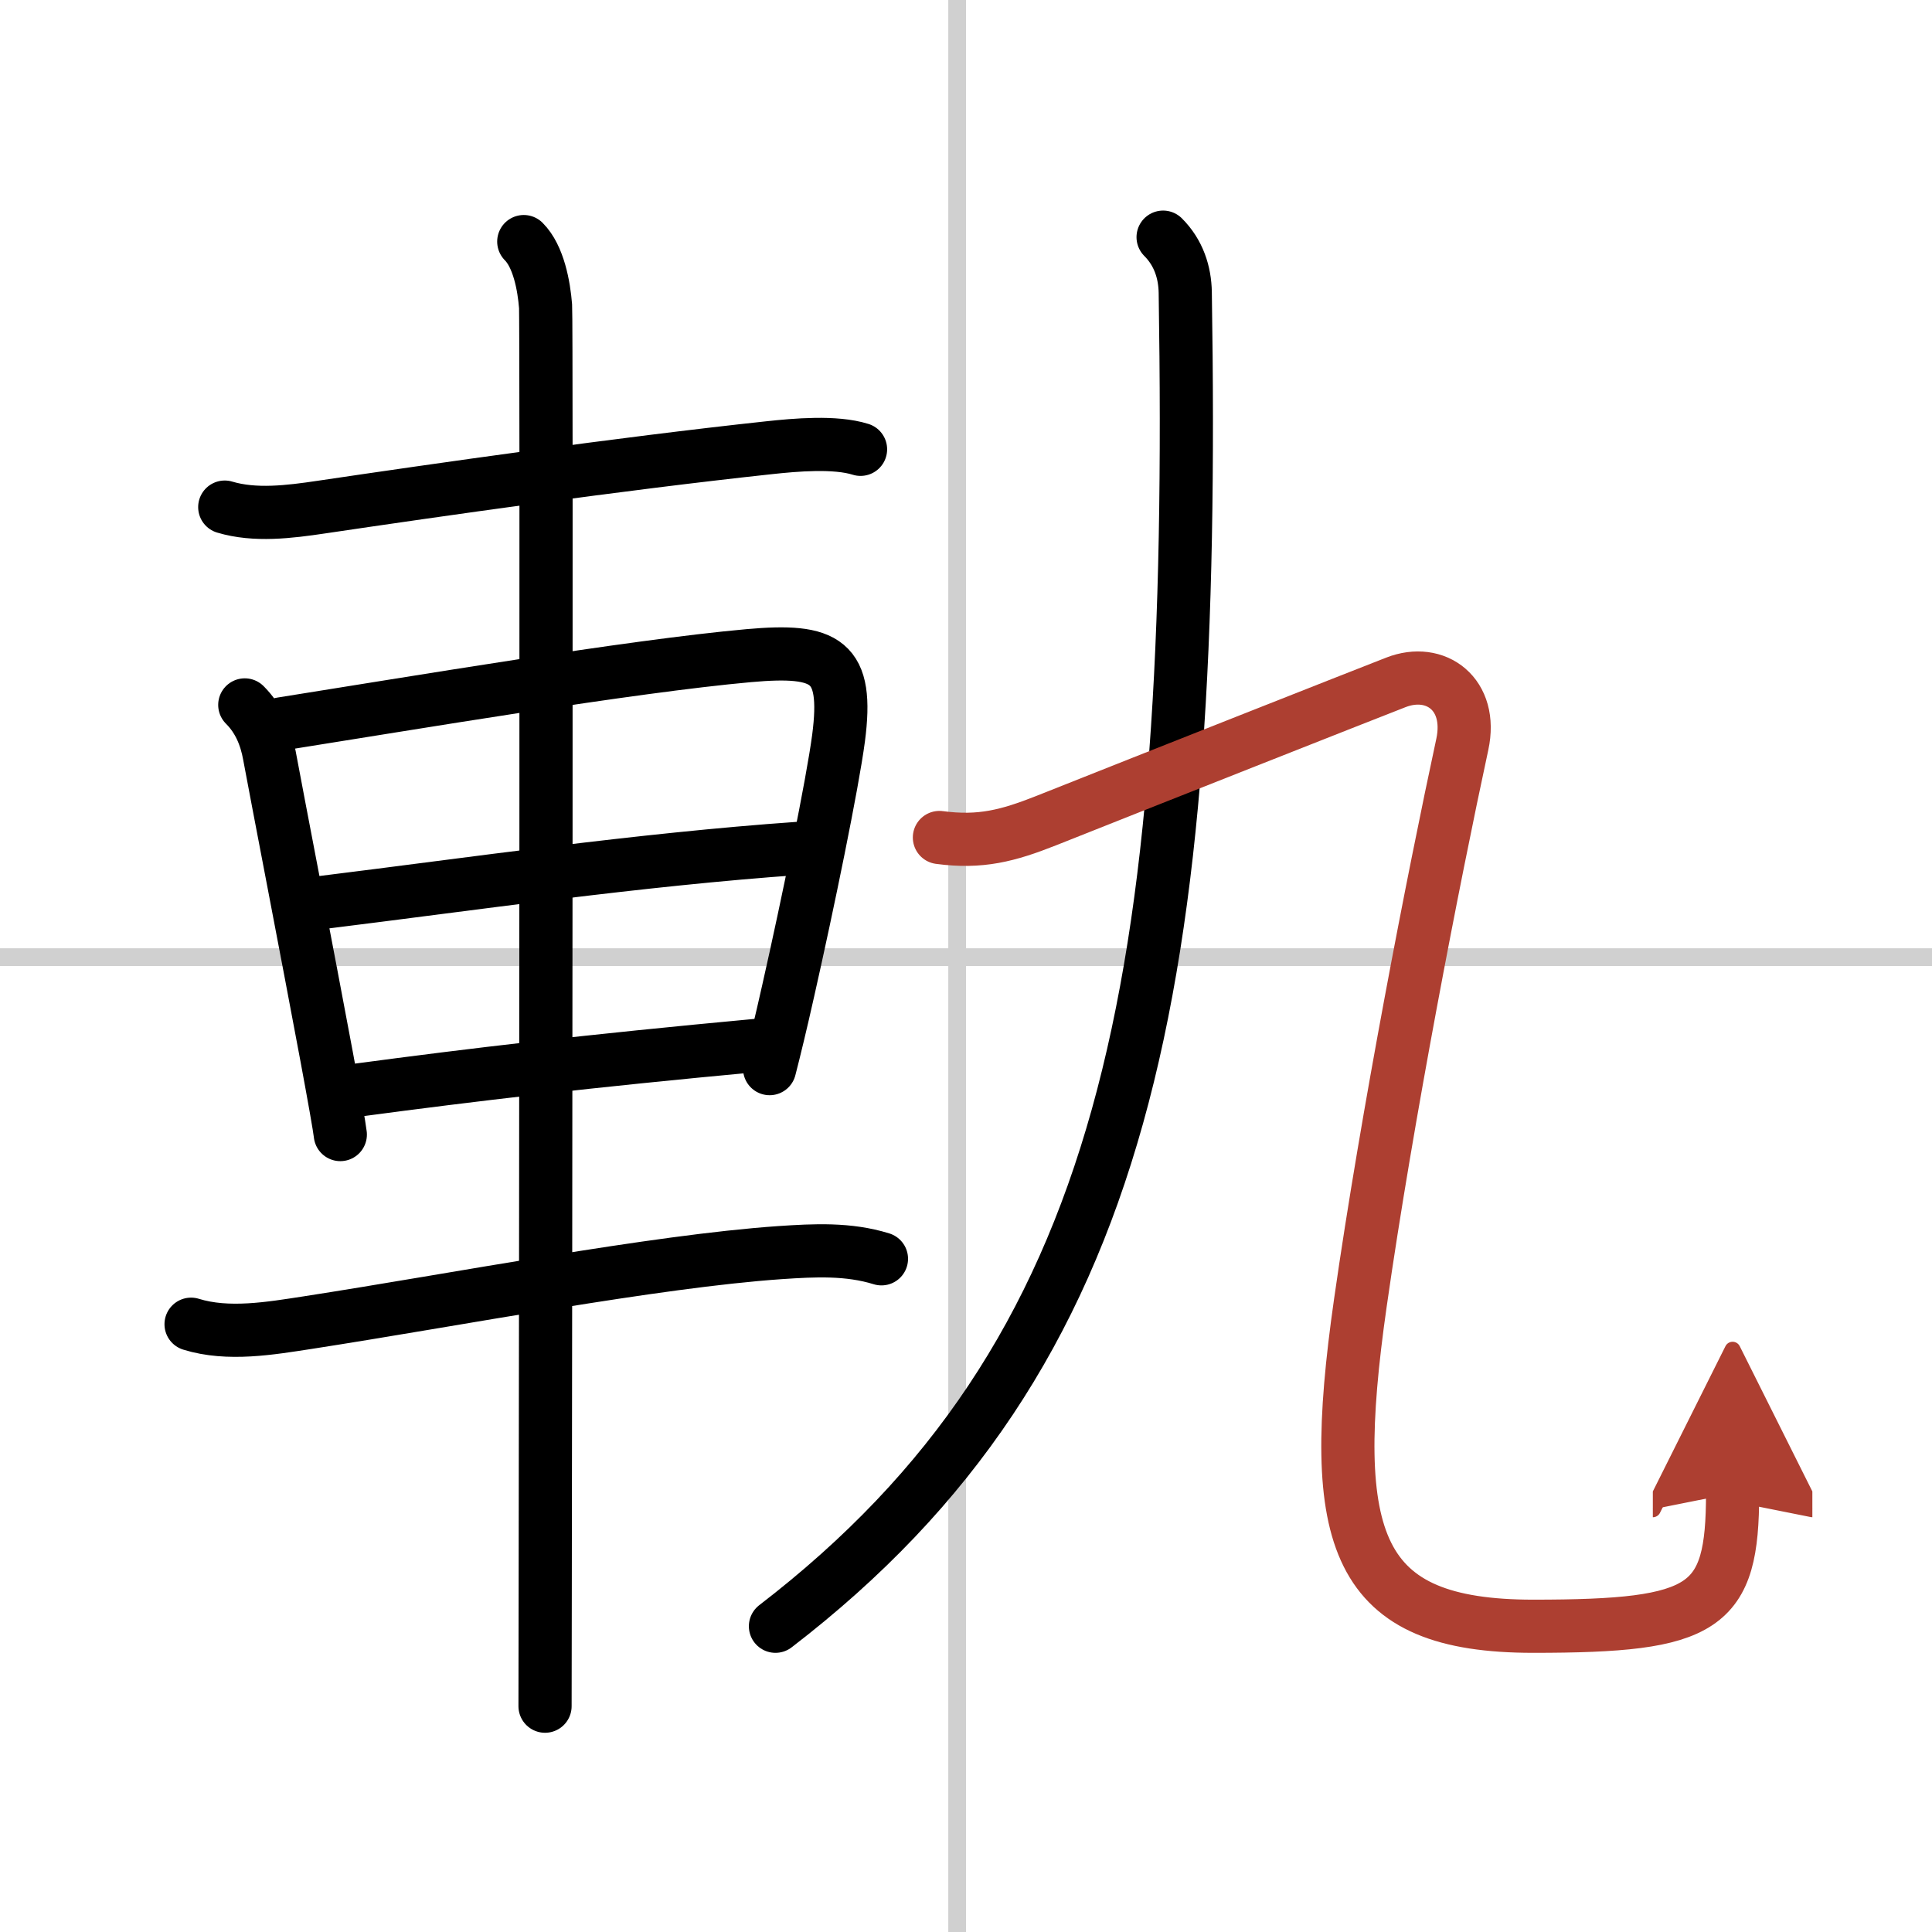 <svg width="400" height="400" viewBox="0 0 109 109" xmlns="http://www.w3.org/2000/svg"><defs><marker id="a" markerWidth="4" orient="auto" refX="1" refY="5" viewBox="0 0 10 10"><polyline points="0 0 10 5 0 10 1 5" fill="#ad3f31" stroke="#ad3f31"/></marker></defs><g fill="none" stroke="#000" stroke-linecap="round" stroke-linejoin="round" stroke-width="3"><rect width="100%" height="100%" fill="#fff" stroke="#fff"/><line x1="54" x2="54" y2="109" stroke="#d0d0d0" stroke-width="1"/><line x2="109" y1="54" y2="54" stroke="#d0d0d0" stroke-width="1"/><path d="m12.68 28.61c1.7 0.51 3.64 0.27 5.45 0 6.55-0.97 16.81-2.44 25.26-3.35 1.48-0.16 3.73-0.36 5.16 0.09"/><path d="m13.81 39.77c0.77 0.77 1.19 1.73 1.39 2.85 0.44 2.38 2.19 11.42 3.23 17 0.42 2.26 0.72 3.95 0.77 4.39"/><path d="m15.87 40.84c7.26-1.15 19.7-3.25 26.38-3.85 4.39-0.39 5.63 0.27 5.06 4.65-0.34 2.58-1.73 9.34-2.84 14.25-0.41 1.83-0.79 3.4-1.05 4.4"/><path d="m18.14 50.92c8.5-1.05 17.86-2.42 26.97-3.06"/><path d="m20.18 61.5c6.6-0.88 12.82-1.62 22.61-2.53"/><path d="m10.78 74.71c2.09 0.65 4.49 0.23 6.58-0.09 8.46-1.31 19.56-3.46 26.65-3.95 1.94-0.13 3.85-0.23 5.72 0.35"/><path d="m29.55 13.63c0.84 0.84 1.14 2.51 1.23 3.65 0.06 0.81 0.01 53.94-0.02 72.6-0.01 3.82-0.01 6.2-0.01 6.38"/><path d="m65.62 13.38c0.88 0.88 1.23 1.99 1.25 3.12 0.62 39-3.12 59.88-23.12 75.25"/><path d="m53 47.25c2.32 0.31 3.87-0.1 6.02-0.95 5.83-2.32 17.75-7.03 19.73-7.8 2.25-0.88 4.36 0.67 3.75 3.5-1.62 7.5-4.25 21-5.75 31.5-1.94 13.55-0.25 18.25 9.75 18.25 9.75 0 11.25-1 11.25-7.5" marker-end="url(#a)" stroke="#ad3f31"/></g></svg>
